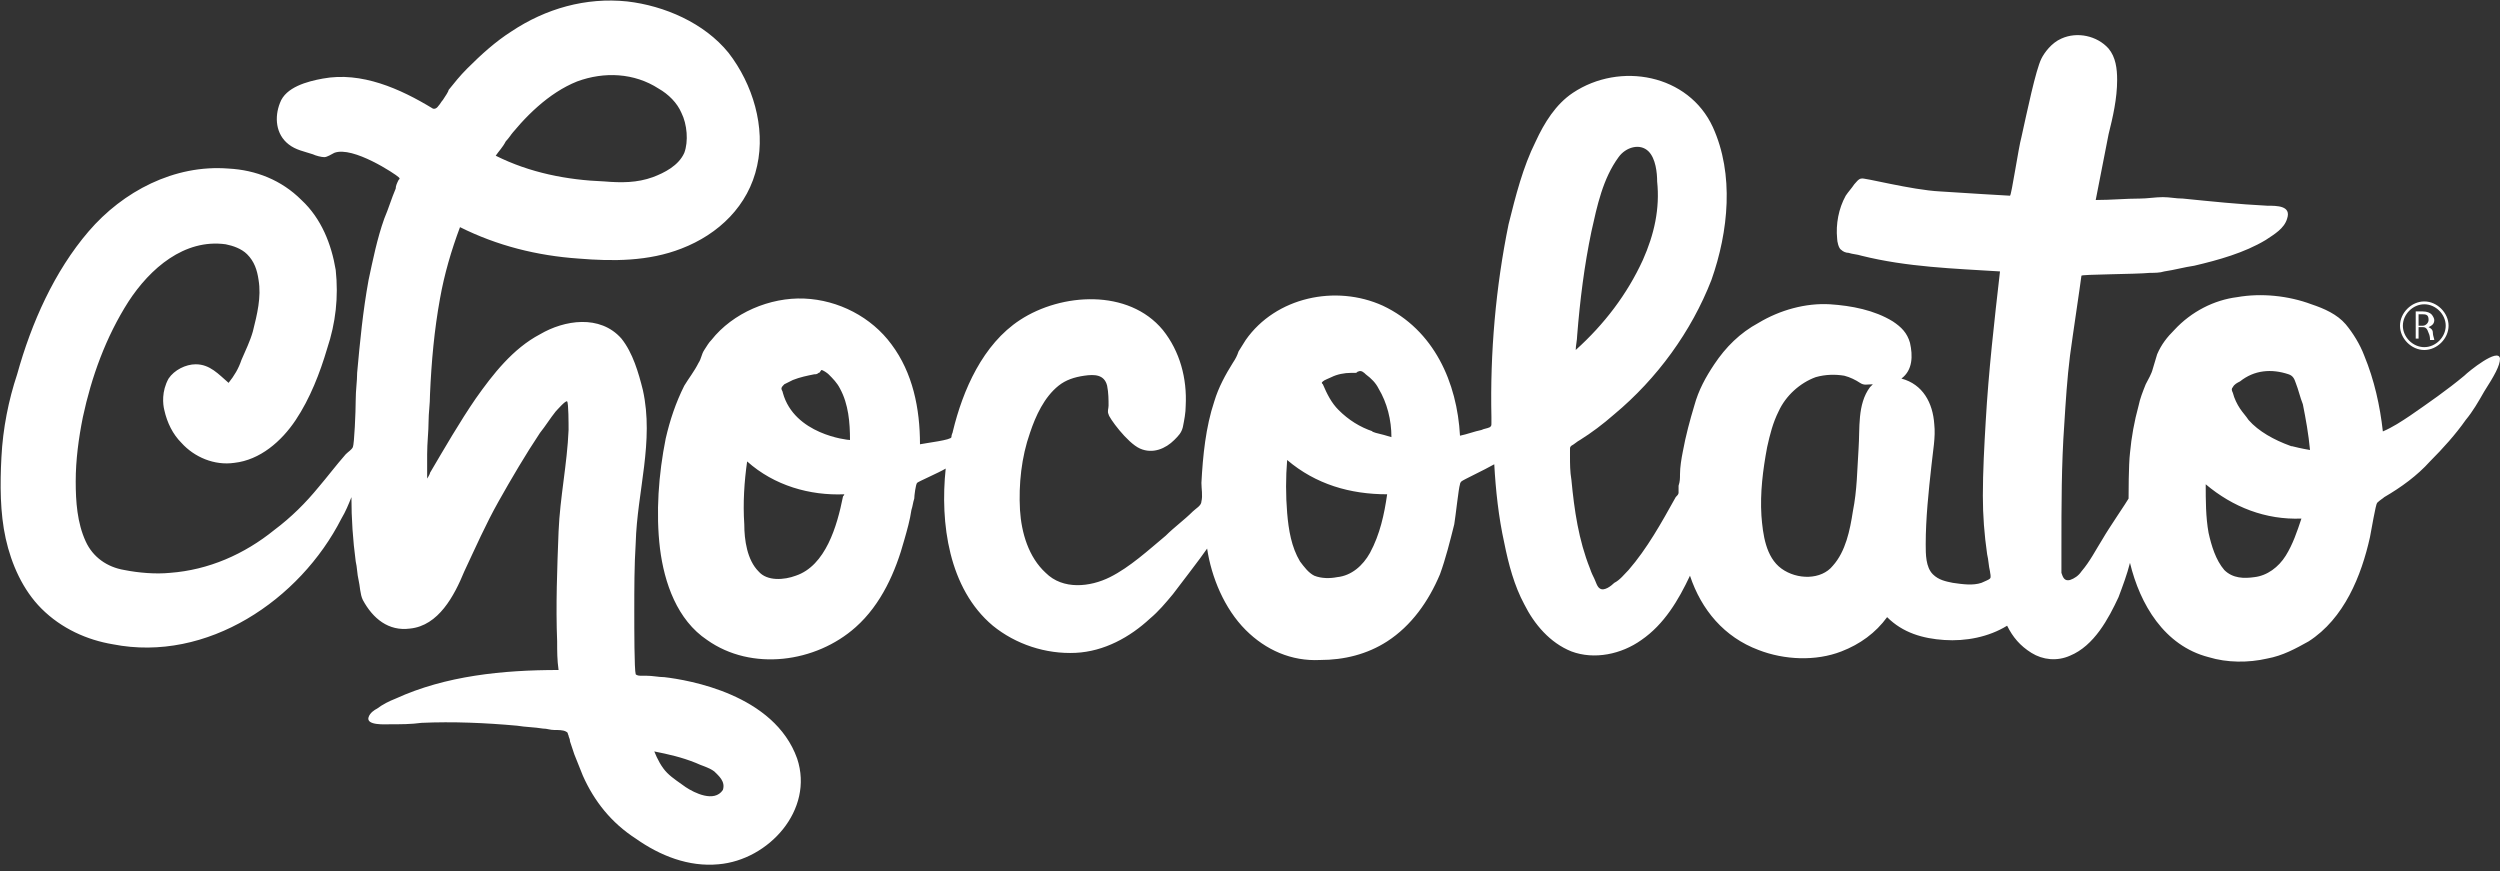 <?xml version="1.0" encoding="utf-8"?>
<!-- Generator: Adobe Illustrator 21.1.0, SVG Export Plug-In . SVG Version: 6.00 Build 0)  -->
<svg version="1.1" id="Layer_1" xmlns="http://www.w3.org/2000/svg" xmlns:xlink="http://www.w3.org/1999/xlink" x="0px" y="0px"
	 viewBox="0 0 175 61" style="enable-background:new 0 0 175 61;" xml:space="preserve">
<rect x="0" y="0" width="175" height="61" fill="#333333" stroke="none"/>
<style type="text/css">
	.st0{fill:#FFFFFF;}
</style>
<g>
	<g>
		<path class="st0" d="M175,25.1C175,24.9,175,25,175,25.1c-0.1-0.8-2.2,0.9-2.5,1.2c-1.2,1-2.5,1.9-3.8,2.8
			c-0.6,0.4-1.2,0.8-1.9,1.1c-0.2-1.8-0.6-3.6-1.3-5.3c-0.3-0.8-0.8-1.6-1.3-2.2c-0.6-0.7-1.5-1.1-2.4-1.4c-1.6-0.6-3.5-0.8-5.2-0.5
			c-1.6,0.2-3.2,1-4.4,2.3c-0.5,0.5-0.9,1-1.2,1.7c-0.1,0.3-0.2,0.7-0.3,1c-0.1,0.4-0.3,0.7-0.5,1.1c-0.2,0.5-0.4,1-0.5,1.5
			c-0.3,1.1-0.5,2.2-0.6,3.3c-0.1,0.8-0.1,3-0.1,3.2c-0.1,0.2-1.4,2.1-1.8,2.8c-0.5,0.8-0.9,1.6-1.5,2.3c-0.2,0.3-0.5,0.5-0.8,0.6
			c-0.4,0.1-0.5-0.2-0.6-0.5c0-0.6,0-1.2,0-1.8c0-2.9,0-5.8,0.2-8.6c0.1-1.6,0.2-3.2,0.4-4.8c0.2-1.5,0.7-4.8,0.8-5.6
			c0-0.1,3.8-0.1,4.8-0.2c0.3,0,0.7,0,1-0.1c0.7-0.1,1.4-0.3,2.1-0.4c1.7-0.4,3.5-0.9,5-1.8c0.6-0.4,1.3-0.8,1.5-1.5
			c0.3-0.9-0.7-0.9-1.4-0.9c-2-0.1-3.9-0.3-5.9-0.5c-0.5,0-0.9-0.1-1.4-0.1c-0.5,0-1.1,0.1-1.6,0.1c-1,0-2,0.1-3.1,0.1
			c0.3-1.5,0.6-3.1,0.9-4.6c0.3-1.2,0.6-2.5,0.6-3.8c0-0.8-0.1-1.6-0.6-2.2c-0.8-0.9-2.2-1.2-3.3-0.7c-0.7,0.3-1.2,1-1.4,1.4
			c-0.4,0.8-1,3.7-1.4,5.5c-0.2,0.7-0.7,4.1-0.8,4.1c-0.1,0-3.4-0.2-4.9-0.3c-2-0.1-5.4-1-5.5-0.9c-0.2,0-0.4,0.3-0.5,0.4
			c-0.2,0.3-0.4,0.5-0.6,0.8c-0.5,0.9-0.7,2-0.6,3c0,0.2,0.1,0.7,0.3,0.8c0.1,0.1,0.3,0.2,0.5,0.2c0.3,0.1,0.6,0.1,0.9,0.2
			c3.2,0.8,6.5,0.9,9.7,1.1c-0.4,3.5-0.8,7-1,10.5c-0.1,1.7-0.2,3.5-0.2,5.2c0,1.4,0.1,2.7,0.3,4.1c0.1,0.4,0.1,0.8,0.2,1.2
			c0,0.1,0.1,0.4,0,0.5c-0.1,0.1-0.4,0.2-0.6,0.3c-0.6,0.2-1.3,0.1-2,0c-0.5-0.1-1-0.2-1.4-0.6c-0.5-0.5-0.5-1.4-0.5-2.1
			c0-1.8,0.2-3.7,0.4-5.5c0.1-1,0.3-2,0.2-2.9c-0.1-1.5-0.8-2.8-2.3-3.2c0.8-0.6,0.8-1.6,0.6-2.5c-0.2-0.7-0.6-1.1-1.2-1.5
			c-1.3-0.8-2.9-1.1-4.4-1.2c-1.7-0.1-3.5,0.4-5,1.3c-1.3,0.7-2.3,1.7-3.1,2.9c-0.6,0.9-1.1,1.8-1.4,2.9c-0.3,1-0.6,2.1-0.8,3.2
			c-0.1,0.5-0.2,1.1-0.2,1.6c0,0.3,0,0.5-0.1,0.8c0,0.1,0,0.3,0,0.5c0,0.1-0.1,0.2-0.2,0.3c-1,1.8-2,3.6-3.3,5.1
			c-0.3,0.3-0.6,0.7-1,0.9c-0.2,0.2-0.7,0.6-1,0.4c-0.2-0.1-0.3-0.5-0.4-0.7c-0.1-0.2-0.2-0.4-0.3-0.7c-0.8-2-1.1-4.1-1.3-6.2
			c-0.1-0.6-0.1-1.1-0.1-1.7c0-0.1,0-0.3,0-0.4c0-0.2,0-0.2,0.1-0.3c0.2-0.1,0.4-0.3,0.6-0.4c0.8-0.5,1.6-1.1,2.4-1.8
			c3-2.5,5.4-5.8,6.8-9.4c1.2-3.4,1.6-7.4,0.1-10.7c-1.7-3.7-6.5-4.6-9.8-2.4c-1.2,0.8-2,2.1-2.6,3.4c-0.9,1.8-1.4,3.8-1.9,5.8
			c-0.9,4.4-1.3,9-1.2,13.5c0,0.1,0,0.3,0,0.4c0,0.2,0,0.2-0.1,0.3c-0.2,0.1-0.4,0.1-0.6,0.2c-0.5,0.1-1,0.3-1.5,0.4
			c-0.2-3.7-1.8-7.4-5.4-9.1c-3.3-1.5-7.5-0.6-9.6,2.4c-0.2,0.3-0.3,0.5-0.5,0.8c-0.1,0.3-0.2,0.5-0.4,0.8c-0.5,0.8-1,1.7-1.3,2.7
			c-0.6,1.8-0.8,3.8-0.9,5.7c0,0.4,0.1,0.9,0,1.3c0,0.3-0.4,0.5-0.6,0.7c-0.6,0.6-1.3,1.1-1.9,1.7c-1.2,1-2.5,2.2-3.9,2.9
			c-1.4,0.7-3.3,0.9-4.5-0.3c-1.2-1.1-1.7-2.8-1.8-4.4c-0.1-1.8,0.1-3.7,0.7-5.4c0.4-1.2,1-2.5,2-3.3c0.5-0.4,1.1-0.6,1.8-0.7
			c0.7-0.1,1.4-0.1,1.6,0.7c0.1,0.5,0.1,1,0.1,1.4c0,0.2-0.1,0.4,0,0.6c0,0.2,1.3,2,2.2,2.4c0.9,0.4,1.8,0,2.4-0.6
			c0.3-0.3,0.5-0.5,0.6-0.9c0.1-0.5,0.2-1,0.2-1.5c0.1-1.9-0.4-3.8-1.6-5.3c-2.4-2.9-7.1-2.6-10-0.7c-2.6,1.7-4,4.9-4.7,7.8
			c0,0.1-0.1,0.2-0.1,0.4c0,0.2-1.7,0.4-2.2,0.5c0-2.5-0.5-5-2-7c-1.4-1.9-3.7-3.1-6.1-3.2c-2.4-0.1-5,1-6.5,2.9
			c-0.2,0.2-0.3,0.4-0.5,0.7c-0.2,0.3-0.2,0.6-0.4,0.9c-0.3,0.6-0.7,1.1-1,1.6c-0.6,1.2-1,2.4-1.3,3.7c-0.5,2.5-0.7,5.2-0.4,7.7
			c0.3,2.4,1.2,5,3.3,6.4c3.1,2.2,7.6,1.6,10.4-0.9c1.8-1.6,2.8-3.9,3.4-6.1c0.2-0.7,0.4-1.4,0.5-2.1c0.1-0.3,0.1-0.5,0.2-0.8
			c0-0.2,0.1-1,0.2-1.1c0.1-0.1,1.5-0.7,2-1c-0.4,3.8,0.2,8.4,3.3,11c1.6,1.3,3.7,2,5.8,1.9c2-0.1,3.8-1.1,5.2-2.4
			c0.6-0.5,1.1-1.1,1.6-1.7c0.3-0.4,2-2.6,2.4-3.2c0.3,2,1.2,4.2,2.7,5.7c1.4,1.4,3.2,2.2,5.2,2.1c1.7,0,3.3-0.4,4.7-1.3
			c1.7-1.1,2.9-2.8,3.7-4.7c0.4-1.1,0.7-2.3,1-3.5c0.1-0.6,0.3-2.5,0.4-2.8c0-0.1,0.1-0.2,0.1-0.2c0.1-0.1,1.6-0.8,2.3-1.2
			c0.1,1.8,0.3,3.7,0.7,5.5c0.3,1.5,0.7,3,1.4,4.3c0.7,1.4,1.8,2.7,3.3,3.3c1.6,0.6,3.5,0.2,4.9-0.8c1.6-1.1,2.6-2.8,3.4-4.5
			c0.8,2.4,2.4,4.3,4.8,5.2c1.8,0.7,4,0.8,5.8,0.1c1.3-0.5,2.4-1.3,3.2-2.4c1.1,1.1,2.5,1.5,4,1.6c1.5,0.1,3.1-0.2,4.4-1
			c0.4,0.8,0.9,1.4,1.7,1.9c0.8,0.5,1.8,0.6,2.7,0.2c1.7-0.7,2.7-2.6,3.4-4.1c0.3-0.8,0.6-1.6,0.8-2.4c0.7,2.9,2.4,5.8,5.5,6.6
			c1.3,0.4,2.8,0.4,4.1,0.1c1.1-0.2,2-0.7,2.9-1.2c2.5-1.6,3.7-4.6,4.3-7.3c0.1-0.5,0.4-2.3,0.5-2.4c0.2-0.2,0.4-0.3,0.5-0.4
			c1.2-0.7,2.3-1.5,3.2-2.5c0.9-0.9,1.8-1.9,2.5-2.9c0.5-0.6,0.9-1.3,1.3-2C174.6,26.3,175,25.6,175,25.1
			C175,25.2,175,25.2,175,25.1z M110.4,23.5C110.4,23.5,110.4,23.5,110.4,23.5C110.4,23.5,110.4,23.5,110.4,23.5
			C110.5,21.8,110.4,23.1,110.4,23.5c0.2-2.5,0.5-4.9,1-7.3c0.4-1.8,0.8-3.7,1.9-5.2c0.5-0.7,1.5-1,2.1-0.4c0.5,0.5,0.6,1.5,0.6,2.1
			c0.2,1.9-0.2,3.7-1,5.5c-1.1,2.4-2.7,4.5-4.7,6.3C110.3,24.2,110.4,23.8,110.4,23.5z M59,34.8c-0.4,2-1.2,4.8-3.3,5.5
			c-0.8,0.3-2,0.4-2.6-0.3c-0.8-0.8-1-2.2-1-3.3c-0.1-1.5,0-3,0.2-4.4c1.9,1.7,4.4,2.4,6.8,2.3C59.1,34.7,59,34.7,59,34.8z
			 M54.8,27.5c0-0.1-0.1-0.2-0.1-0.3c0-0.1,0.1-0.2,0.2-0.3c0.2-0.1,0.4-0.2,0.6-0.3c0.5-0.2,1-0.3,1.5-0.4c0.1,0,0.2,0,0.3-0.1
			c0.1,0,0.1-0.1,0.2-0.2c0.1,0,0.4,0.2,0.5,0.3c0.3,0.3,0.6,0.6,0.8,1c0.6,1.1,0.7,2.4,0.7,3.6C59.3,30.8,55.6,30.4,54.8,27.5z
			 M95.9,38.7c-0.5,0.9-1.3,1.6-2.3,1.7c-0.5,0.1-1.1,0.1-1.6-0.1c-0.4-0.2-0.7-0.6-1-1c-0.6-1-0.8-2.2-0.9-3.4
			c-0.1-1.2-0.1-2.5,0-3.7c2,1.7,4.4,2.4,7,2.4C96.9,36,96.6,37.4,95.9,38.7z M96.3,30.3C96.3,30.3,96.3,30.3,96.3,30.3
			c-0.3-0.1-0.3-0.1-0.2-0.1c-0.9-0.3-1.7-0.8-2.4-1.5c-0.5-0.5-0.8-1.1-1.1-1.8c-0.1-0.1-0.1-0.1,0-0.2c0.1-0.1,0.4-0.2,0.6-0.3
			c0.4-0.2,0.9-0.3,1.4-0.3c0.1,0,0.2,0,0.3,0c0.1,0,0.1-0.1,0.2-0.1c0.2-0.1,0.4,0.1,0.5,0.2c0.4,0.3,0.7,0.6,0.9,1
			c0.6,1,0.9,2.2,0.9,3.4C97.1,30.5,96.7,30.4,96.3,30.3z M130.9,27.1C130.9,27.1,130.9,27.1,130.9,27.1
			C130.9,27.1,130.9,27.1,130.9,27.1c-0.9,1.2-0.7,2.9-0.8,4.3c-0.1,1.5-0.1,2.9-0.4,4.4c-0.2,1.3-0.5,2.8-1.4,3.8
			c-0.8,1-2.5,1-3.6,0.2c-1.1-0.8-1.3-2.4-1.4-3.7c-0.1-1.6,0.1-3.2,0.4-4.8c0.2-0.9,0.4-1.7,0.8-2.5c0.5-1.1,1.5-2,2.6-2.4
			c0.7-0.2,1.4-0.2,2-0.1c0.4,0.1,0.8,0.3,1.1,0.5c0.3,0.2,0.5,0.1,0.9,0.1C131,27,131,27,130.9,27.1z M160,38.9
			c-0.5,0.8-1.3,1.4-2.2,1.5c-0.7,0.1-1.5,0.1-2.1-0.5c-0.6-0.7-0.9-1.7-1.1-2.6c-0.2-1.1-0.2-2.3-0.2-3.4c1.9,1.6,4.2,2.5,6.7,2.4
			C160.8,37.2,160.5,38.1,160,38.9z M160.3,31.2C160.4,31.2,160.5,31.3,160.3,31.2C160.3,31.2,160.3,31.2,160.3,31.2
			C160.3,31.2,160.2,31.2,160.3,31.2c-1.1-0.4-2.2-1-2.9-1.8c-0.2-0.3-0.4-0.5-0.6-0.8c-0.2-0.3-0.4-0.7-0.5-1.1
			c-0.1-0.2-0.1-0.3,0-0.4c0.1-0.2,0.3-0.3,0.5-0.4c1-0.8,2.2-0.9,3.4-0.5c0.3,0.1,0.4,0.3,0.5,0.6c0.2,0.5,0.3,1,0.5,1.5
			c0.2,1,0.4,2.1,0.5,3.2C161.1,31.4,160.7,31.3,160.3,31.2z M130.9,27.1C130.9,27.1,130.9,27.1,130.9,27.1
			C130.9,27.1,130.9,27.1,130.9,27.1z M35.4,9.9C35.4,9.9,35.4,9.9,35.4,9.9C35.4,9.9,35.4,9.9,35.4,9.9C35.4,9.9,35.4,9.9,35.4,9.9
			z M50.6,55.3C50.6,55.3,50.6,55.2,50.6,55.3C50.6,55.2,50.6,55.3,50.6,55.3C50.6,55.3,50.6,55.3,50.6,55.3z M46.5,47.4
			c-0.4,0-0.8-0.1-1.3-0.1c-0.1,0-0.3,0-0.4,0c0,0-0.2,0-0.3-0.1c-0.1-0.3-0.1-3.2-0.1-4.4c0-1.6,0-3.2,0.1-4.8
			c0.1-3.6,1.3-7.1,0.5-10.7c-0.3-1.2-0.7-2.6-1.5-3.6c-1.5-1.7-4-1.3-5.7-0.3c-1.9,1-3.3,2.8-4.5,4.5c-1.1,1.6-2.2,3.5-3.2,5.2
			c0,0.1-0.2,0.4-0.2,0.4c0,0,0-0.3,0-0.5c0-0.4,0-0.8,0-1.2c0-0.8,0.1-1.6,0.1-2.3c0-0.6,0.1-1.2,0.1-1.9c0.1-2.3,0.3-4.5,0.7-6.7
			c0.3-1.7,0.8-3.4,1.4-5c2.6,1.3,5.4,2,8.3,2.2c2.4,0.2,4.9,0.2,7.2-0.7c2.6-1,4.7-3,5.3-5.8c0.6-2.7-0.3-5.7-2-7.9
			c-1.7-2.1-4.5-3.3-7.1-3.6c-2.9-0.3-5.7,0.5-8.1,2.1c-1.1,0.7-2.1,1.6-3.1,2.6c-0.5,0.5-0.9,1-1.3,1.5C31.4,6.4,31.2,6.7,31,7
			c-0.1,0.1-0.2,0.3-0.3,0.4c-0.2,0.3-0.4,0.2-0.4,0.2c-2.3-1.4-5-2.6-7.7-2.1c-1.1,0.2-2.6,0.6-3,1.7c-0.4,1-0.3,2.2,0.6,2.9
			c0.5,0.4,1.1,0.5,1.7,0.7c0.2,0.1,0.6,0.2,0.8,0.2c0.2,0,0.5-0.2,0.7-0.3c1.3-0.5,4.3,1.5,4.5,1.7c0.1,0.1,0.1,0.1,0,0.2
			c-0.1,0.2-0.2,0.4-0.2,0.6c-0.3,0.7-0.5,1.4-0.8,2.1c-0.5,1.4-0.8,2.9-1.1,4.3c-0.4,2.2-0.6,4.3-0.8,6.5c0,0.6-0.1,1.2-0.1,1.9
			c0,0.8-0.1,3.1-0.2,3.3c-0.1,0.2-0.3,0.3-0.5,0.5c-0.7,0.8-1.3,1.6-1.9,2.3c-0.9,1.1-1.9,2.1-3.1,3c-2.1,1.7-4.6,2.8-7.3,3
			c-1,0.1-2.2,0-3.2-0.2C7.5,39.7,6.5,39,6,37.9c-0.6-1.3-0.7-2.8-0.7-4.2c0-1.5,0.2-3,0.5-4.5c0.6-2.8,1.6-5.6,3.2-8.1
			c1.5-2.3,3.9-4.4,6.8-4c0.5,0.1,1.1,0.3,1.5,0.7c0.5,0.5,0.7,1.1,0.8,1.8c0.2,1.2-0.1,2.4-0.4,3.6c-0.2,0.7-0.5,1.3-0.8,2
			c-0.2,0.6-0.5,1.1-0.9,1.6c-0.7-0.6-1.3-1.3-2.3-1.3c-0.7,0-1.5,0.4-1.9,1c-0.5,0.9-0.4,1.8-0.3,2.2c0.2,0.9,0.6,1.7,1.2,2.3
			c0.9,1,2.3,1.6,3.7,1.4c1.8-0.2,3.3-1.5,4.3-3c1-1.5,1.7-3.3,2.2-5c0.6-1.8,0.8-3.6,0.6-5.5c-0.3-1.8-1-3.6-2.4-4.9
			c-1.4-1.4-3.2-2.1-5.1-2.2c-3.8-0.3-7.4,1.6-9.8,4.4c-2.4,2.8-4,6.4-5,10C0.6,28,0.2,30,0.1,32c-0.1,1.9-0.1,3.9,0.3,5.7
			c0.4,1.8,1.2,3.6,2.5,4.9c1.4,1.4,3.2,2.2,5,2.5c6.6,1.3,13.1-3.1,16-8.8c0.3-0.5,0.5-1,0.7-1.5c0,1.5,0.1,3,0.3,4.5
			c0.1,0.4,0.1,0.9,0.2,1.3c0.1,0.4,0.1,1,0.3,1.4c0.7,1.3,1.8,2.2,3.3,2c2-0.2,3.1-2.3,3.8-4c0.8-1.7,1.5-3.3,2.4-4.9
			c0.9-1.6,1.9-3.3,2.9-4.8c0.4-0.5,0.7-1,1.1-1.5c0.1-0.1,0.7-0.8,0.8-0.7c0.1,0.1,0.1,1.6,0.1,2c-0.1,2.4-0.6,4.7-0.7,7.1
			c-0.1,2.6-0.2,5.2-0.1,7.7c0,0.7,0,1.3,0.1,2c-3.9,0-7.9,0.4-11.4,2c-0.5,0.2-0.9,0.4-1.3,0.7c-0.2,0.1-0.5,0.3-0.6,0.6
			c-0.2,0.6,1.2,0.5,1.5,0.5c0.7,0,1.5,0,2.2-0.1c2.2-0.1,4.5,0,6.7,0.2c0.6,0.1,1.2,0.1,1.8,0.2c0.3,0,0.5,0.1,0.8,0.1
			c0.3,0,0.6,0,0.8,0.1c0.2,0.1,0.1,0.1,0.2,0.3c0,0.1,0.1,0.2,0.1,0.4c0.1,0.3,0.2,0.6,0.3,0.9c0.2,0.5,0.4,1,0.6,1.5
			c0.8,1.8,2,3.3,3.7,4.4c1.7,1.2,3.7,2,5.8,1.8c3.5-0.3,6.7-3.8,5.5-7.4C54.2,48.6,48.2,47.6,46.5,47.4z M35.4,9.9
			C36.1,9,35.6,9.7,35.4,9.9c1.3-1.7,3-3.4,5-4.2c1.9-0.7,4-0.6,5.7,0.5c0.7,0.4,1.3,1,1.6,1.7c0.4,0.8,0.5,2,0.2,2.8
			c-0.4,0.9-1.4,1.4-2.2,1.7c-1.1,0.4-2.2,0.4-3.4,0.3c-2.6-0.1-5.2-0.6-7.6-1.8C34.9,10.6,35.2,10.3,35.4,9.9
			C35.4,10,35.4,10,35.4,9.9z M50.6,55.3C50.6,55.3,50.6,55.3,50.6,55.3c-0.6,0.9-2,0.2-2.6-0.2c-0.4-0.3-0.9-0.6-1.3-1
			c-0.4-0.4-0.7-1-0.9-1.5c1,0.2,1.9,0.4,2.9,0.8c0.4,0.2,0.9,0.3,1.3,0.6C50.3,54.3,50.8,54.7,50.6,55.3
			C50.6,55.2,50.6,55.2,50.6,55.3z M96.2,30.3C96.3,30.3,96.3,30.3,96.2,30.3c0,0,0,0-0.1,0C96.2,30.3,96.2,30.3,96.2,30.3z
			 M169.7,24.5c0.9,0,1.7-0.8,1.7-1.7c0-0.9-0.8-1.7-1.7-1.7c-0.9,0-1.7,0.8-1.7,1.7C168,23.7,168.8,24.5,169.7,24.5z M169.7,21.3
			c0.8,0,1.5,0.7,1.5,1.5c0,0.8-0.7,1.5-1.5,1.5c-0.8,0-1.5-0.7-1.5-1.5C168.2,22,168.9,21.3,169.7,21.3z M169.4,22.9h0.2
			c0.2,0,0.3,0.1,0.4,0.4c0.1,0.2,0.1,0.4,0.1,0.5h0.3c0-0.1-0.1-0.3-0.1-0.5c0-0.2-0.1-0.3-0.3-0.4v0c0.2-0.1,0.4-0.2,0.4-0.5
			c0-0.1-0.1-0.3-0.2-0.4c-0.1-0.1-0.3-0.2-0.6-0.2c-0.2,0-0.4,0-0.5,0v1.9h0.2V22.9z M169.4,22c0,0,0.1,0,0.2,0
			c0.3,0,0.4,0.1,0.4,0.4c0,0.2-0.2,0.4-0.4,0.4h-0.3V22z"/>
	</g>
</g>
</svg>
